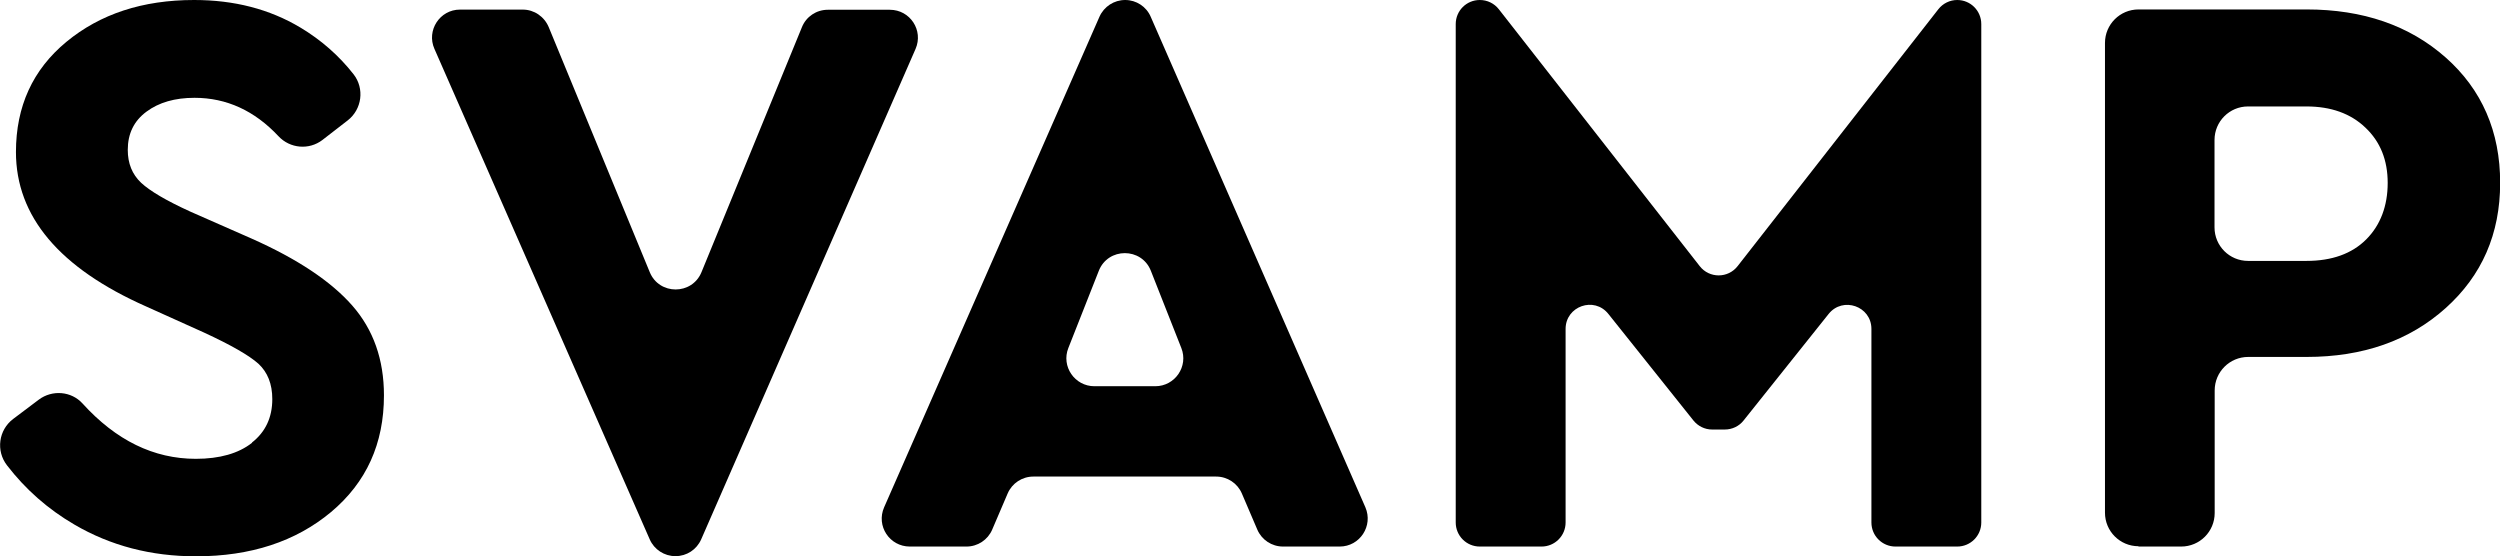 <?xml version="1.0" encoding="UTF-8"?>
<svg id="Layer_2" data-name="Layer 2" xmlns="http://www.w3.org/2000/svg" viewBox="0 0 153.6 34.18">
  <defs>
    <style>
      .cls-1 {
        fill: none;
      }
    </style>
  </defs>
  <g id="Layer_1-2" data-name="Layer 1">
    <g>
      <path class="cls-1" d="M67.24,23.74h3.74c1.21,0,2.05-1.22,1.6-2.35l-1.87-4.74c-.57-1.45-2.63-1.45-3.2,0l-1.87,4.74c-.44,1.13.39,2.35,1.6,2.35Z"/>
      <path class="cls-1" d="M138.12,16.04h3.59c1.56,0,2.79-.44,3.67-1.32.88-.88,1.32-2.04,1.32-3.47s-.46-2.53-1.37-3.4c-.92-.87-2.12-1.3-3.62-1.3h-3.59c-1.14,0-2.06.92-2.06,2.06v5.38c0,1.14.92,2.06,2.06,2.06Z"/>
      <path d="M15.48,27.21c-.83.65-1.98.98-3.45.98-2.58,0-4.9-1.13-6.96-3.4-.69-.76-1.86-.85-2.68-.24l-1.58,1.19c-.9.68-1.07,1.96-.38,2.85,1.13,1.47,2.51,2.69,4.14,3.64,2.22,1.3,4.71,1.95,7.47,1.95,3.36,0,6.13-.91,8.3-2.72,2.17-1.82,3.25-4.2,3.25-7.17,0-2.2-.65-4.04-1.95-5.52-1.3-1.48-3.36-2.86-6.2-4.12l-3.75-1.65c-1.47-.67-2.47-1.26-3.02-1.77-.55-.52-.82-1.19-.82-2.02,0-1,.38-1.78,1.15-2.35.77-.57,1.75-.85,2.95-.85,1.97,0,3.69.79,5.16,2.36.71.76,1.88.86,2.7.23l1.55-1.2c.88-.68,1.05-1.96.36-2.84-.9-1.15-2-2.11-3.27-2.87C16.56.56,14.39,0,11.93,0,8.76,0,6.15.86,4.08,2.57c-2.07,1.71-3.1,3.97-3.1,6.77,0,3.96,2.67,7.13,8,9.49l3.55,1.6c1.67.77,2.78,1.41,3.35,1.92.56.52.85,1.24.85,2.17,0,1.13-.42,2.02-1.25,2.67Z"/>
      <path d="M54.67.6h-3.81c-.7,0-1.33.42-1.59,1.07l-6.17,15.05c-.58,1.42-2.6,1.42-3.18,0l-6.21-15.06c-.27-.64-.89-1.07-1.59-1.07h-3.86c-1.24,0-2.07,1.28-1.57,2.41l13.23,30.14c.27.62.89,1.03,1.58,1.03s1.3-.4,1.58-1.03L56.25,3.01c.5-1.14-.33-2.41-1.58-2.41Z"/>
      <path d="M55.9,33.58h3.48c.69,0,1.31-.41,1.58-1.04l.95-2.22c.27-.63.89-1.04,1.58-1.04h11.23c.69,0,1.31.41,1.58,1.04l.95,2.22c.27.63.89,1.04,1.58,1.04h3.48c1.24,0,2.07-1.27,1.58-2.41L70.7,1.03C70.43.4,69.81,0,69.13,0s-1.3.4-1.58,1.03l-13.23,30.14c-.5,1.14.33,2.41,1.58,2.41ZM65.64,21.38l1.87-4.74c.57-1.45,2.63-1.45,3.2,0l1.87,4.74c.45,1.13-.39,2.35-1.6,2.35h-3.74c-1.21,0-2.05-1.22-1.6-2.35Z"/>
      <path d="M90.92,33.58h3.79c.82,0,1.48-.66,1.48-1.48v-11.89c0-1.4,1.76-2.02,2.63-.92l5.22,6.54c.28.35.7.56,1.15.56h.78c.45,0,.88-.2,1.16-.56l5.22-6.54c.87-1.09,2.63-.48,2.63.92v11.89c0,.82.66,1.48,1.48,1.48h3.79c.82,0,1.48-.66,1.48-1.48V1.48c0-.82-.66-1.48-1.48-1.48-.45,0-.88.21-1.16.57l-12.33,15.78c-.59.76-1.74.76-2.33,0L92.09.57c-.28-.36-.71-.57-1.17-.57-.82,0-1.48.66-1.48,1.48v30.62c0,.82.66,1.48,1.48,1.48Z"/>
      <path d="M131.38,33.58h2.63c1.14,0,2.06-.92,2.06-2.06v-7.53c0-1.14.92-2.06,2.06-2.06h3.59c3.46,0,6.31-1,8.54-3,2.23-2,3.35-4.56,3.35-7.7s-1.12-5.73-3.35-7.7c-2.23-1.97-5.08-2.95-8.54-2.95h-10.33c-1.14,0-2.06.92-2.06,2.06v28.86c0,1.14.92,2.06,2.06,2.06ZM136.06,8.6c0-1.14.92-2.06,2.06-2.06h3.59c1.5,0,2.71.43,3.62,1.3.92.87,1.37,2,1.37,3.4s-.44,2.59-1.32,3.47c-.88.88-2.11,1.32-3.67,1.32h-3.59c-1.14,0-2.06-.92-2.06-2.06v-5.38Z"/>
    </g>
  </g>
</svg>